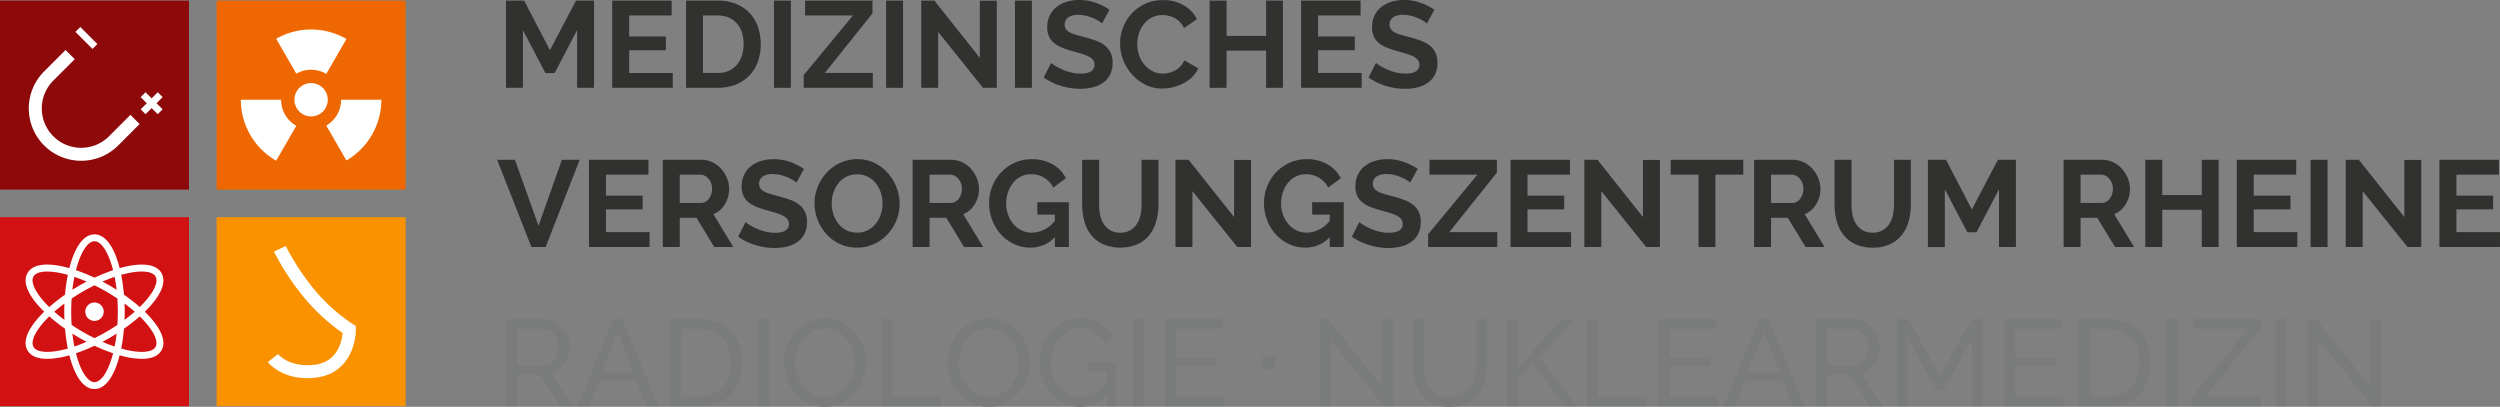 <svg xmlns="http://www.w3.org/2000/svg" xmlns:xlink="http://www.w3.org/1999/xlink" width="619.123" height="100.75" viewBox="0 0 619.123 100.75">
  <rect x="0" y="0" width="619.123" height="100.75" fill="#808080" stroke="none"/>
  <defs>
    <clipPath id="clip-path">
      <rect id="Rechteck_6899" data-name="Rechteck 6899" width="619.123" height="100.75" fill="none"/>
    </clipPath>
  </defs>
  <g id="Gruppe_179158" data-name="Gruppe 179158" transform="translate(0 0)">
    <path id="Pfad_17484" data-name="Pfad 17484" d="M51.76.041,45.31,12.331,38.925.041h-4.5v21.6h4.2V7.34l5.566,10.648h2.282L52.033,7.34v14.3h4.2V.041Z" transform="translate(90.881 0.11)" fill="#313130"/>
    <path id="Pfad_17485" data-name="Pfad 17485" d="M41.65.041v21.6H56.644v-3.68h-10.8V12.331h9.093V8.924H45.847v-5.2H56.371V.041Z" transform="translate(109.965 0.11)" fill="#313130"/>
    <g id="Gruppe_179100" data-name="Gruppe 179100" transform="translate(0 0)">
      <g id="Gruppe_179099" data-name="Gruppe 179099" clip-path="url(#clip-path)">
        <path id="Pfad_17486" data-name="Pfad 17486" d="M46.672,21.639V.042H54.52a11.715,11.715,0,0,1,4.638.852A9.334,9.334,0,0,1,64.5,6.627a12.914,12.914,0,0,1,.67,4.183,12.683,12.683,0,0,1-.746,4.456,9.546,9.546,0,0,1-2.144,3.407,9.68,9.68,0,0,1-3.36,2.188,11.826,11.826,0,0,1-4.4.779ZM60.938,10.81a9.211,9.211,0,0,0-.426-2.861A6.436,6.436,0,0,0,59.267,5.7a5.573,5.573,0,0,0-2.024-1.46,6.815,6.815,0,0,0-2.723-.517H50.869V17.959H54.52a6.585,6.585,0,0,0,2.752-.55A5.625,5.625,0,0,0,59.282,15.9a6.727,6.727,0,0,0,1.23-2.264,9.1,9.1,0,0,0,.426-2.828" transform="translate(123.224 0.111)" fill="#313130"/>
        <rect id="Rechteck_6885" data-name="Rechteck 6885" width="4.197" height="21.597" transform="translate(191.671 0.153)" fill="#313130"/>
        <path id="Pfad_17487" data-name="Pfad 17487" d="M54.677,18.475l12.2-14.754H55.012V.041h16.7V3.2l-11.8,14.754H71.8v3.68H54.677Z" transform="translate(144.358 0.109)" fill="#313130"/>
        <rect id="Rechteck_6886" data-name="Rechteck 6886" width="4.197" height="21.597" transform="translate(219.443 0.153)" fill="#313130"/>
        <path id="Pfad_17488" data-name="Pfad 17488" d="M66.87,7.8v13.84h-4.2V.041h3.254L77.183,14.216V.071h4.2V21.639H77.973Z" transform="translate(165.47 0.11)" fill="#313130"/>
        <rect id="Rechteck_6887" data-name="Rechteck 6887" width="4.197" height="21.597" transform="translate(251.353 0.153)" fill="#313130"/>
        <path id="Pfad_17489" data-name="Pfad 17489" d="M85.452,5.81a5.224,5.224,0,0,0-.775-.579,9.461,9.461,0,0,0-1.369-.713,11.617,11.617,0,0,0-1.751-.593,7.546,7.546,0,0,0-1.915-.244,4.317,4.317,0,0,0-2.585.637,2.121,2.121,0,0,0-.852,1.795,1.823,1.823,0,0,0,.32,1.11A2.723,2.723,0,0,0,77.451,8a7.65,7.65,0,0,0,1.536.612q.928.273,2.144.579,1.583.426,2.876.91A7.869,7.869,0,0,1,86.2,11.314a5.034,5.034,0,0,1,1.383,1.751,5.8,5.8,0,0,1,.488,2.508,6.243,6.243,0,0,1-.655,2.967,5.46,5.46,0,0,1-1.766,1.991,7.589,7.589,0,0,1-2.555,1.11,12.8,12.8,0,0,1-3.025.349,16.316,16.316,0,0,1-4.805-.728A14.839,14.839,0,0,1,71,19.195l1.853-3.622a6.073,6.073,0,0,0,.99.717,15.893,15.893,0,0,0,1.689.881,12.813,12.813,0,0,0,2.159.743,9.727,9.727,0,0,0,2.435.306q3.462,0,3.465-2.221a1.818,1.818,0,0,0-.4-1.187,3.338,3.338,0,0,0-1.125-.852,11.088,11.088,0,0,0-1.762-.67L78,12.621a19.223,19.223,0,0,1-2.694-.925,7.089,7.089,0,0,1-1.9-1.187,4.406,4.406,0,0,1-1.139-1.58,5.471,5.471,0,0,1-.382-2.148,6.741,6.741,0,0,1,.608-2.919,5.879,5.879,0,0,1,1.689-2.13A7.693,7.693,0,0,1,76.69.44,10.344,10.344,0,0,1,79.762,0a11.978,11.978,0,0,1,4.2.713A15.73,15.73,0,0,1,87.308,2.4Z" transform="translate(187.465 0)" fill="#313130"/>
        <path id="Pfad_17490" data-name="Pfad 17490" d="M76.2,10.776a11.186,11.186,0,0,1,.714-3.91A10.5,10.5,0,0,1,82.346.951a10.362,10.362,0,0,1,4.5-.943A9.839,9.839,0,0,1,92,1.315a8.382,8.382,0,0,1,3.24,3.407L92.018,6.943a5.6,5.6,0,0,0-1.034-1.536,5.123,5.123,0,0,0-1.31-.986,5.711,5.711,0,0,0-1.46-.531,6.823,6.823,0,0,0-1.489-.171,5.651,5.651,0,0,0-2.752.641,6.027,6.027,0,0,0-1.948,1.66A7.326,7.326,0,0,0,80.853,8.33a8.781,8.781,0,0,0-.393,2.57,8.33,8.33,0,0,0,.455,2.752,7.386,7.386,0,0,0,1.292,2.326,6.415,6.415,0,0,0,2.009,1.613,5.462,5.462,0,0,0,2.57.608,6.8,6.8,0,0,0,1.518-.182,5.87,5.87,0,0,0,1.507-.579,5.731,5.731,0,0,0,1.325-1.019,4.715,4.715,0,0,0,.972-1.507l3.436,1.98a6.51,6.51,0,0,1-1.474,2.144A9.438,9.438,0,0,1,91.912,20.6a11.017,11.017,0,0,1-2.57.972,11.134,11.134,0,0,1-2.679.335,9.163,9.163,0,0,1-4.226-.972,11.019,11.019,0,0,1-3.3-2.541,11.8,11.8,0,0,1-2.159-3.556,11.118,11.118,0,0,1-.775-4.062" transform="translate(201.186 0.022)" fill="#313130"/>
        <path id="Pfad_17491" data-name="Pfad 17491" d="M100.453.041v21.6H96.285V12.422H86.493v9.217h-4.2V.041h4.2V8.771h9.792V.041Z" transform="translate(217.268 0.11)" fill="#313130"/>
        <path id="Pfad_17492" data-name="Pfad 17492" d="M103.515,17.958v3.68h-15V.041h14.725v3.68H92.718v5.2h9.093v3.407H92.718v5.628Z" transform="translate(233.704 0.109)" fill="#313130"/>
        <path id="Pfad_17493" data-name="Pfad 17493" d="M107.553,5.81a5.221,5.221,0,0,0-.775-.579,9.457,9.457,0,0,0-1.369-.713,11.617,11.617,0,0,0-1.751-.593,7.546,7.546,0,0,0-1.915-.244,4.317,4.317,0,0,0-2.585.637,2.121,2.121,0,0,0-.852,1.795,1.823,1.823,0,0,0,.32,1.11A2.723,2.723,0,0,0,99.552,8a7.649,7.649,0,0,0,1.536.612q.928.273,2.144.579,1.584.426,2.876.91a7.868,7.868,0,0,1,2.191,1.216,5.034,5.034,0,0,1,1.383,1.751,5.8,5.8,0,0,1,.488,2.508,6.243,6.243,0,0,1-.655,2.967,5.46,5.46,0,0,1-1.765,1.991,7.588,7.588,0,0,1-2.555,1.11,12.8,12.8,0,0,1-3.025.349,16.316,16.316,0,0,1-4.805-.728A14.839,14.839,0,0,1,93.1,19.195l1.853-3.622a6.073,6.073,0,0,0,.99.717,15.89,15.89,0,0,0,1.689.881,12.815,12.815,0,0,0,2.159.743,9.728,9.728,0,0,0,2.435.306q3.462,0,3.465-2.221a1.818,1.818,0,0,0-.4-1.187,3.338,3.338,0,0,0-1.125-.852,11.089,11.089,0,0,0-1.762-.67l-2.312-.67a19.222,19.222,0,0,1-2.694-.925,7.089,7.089,0,0,1-1.9-1.187,4.406,4.406,0,0,1-1.139-1.58,5.471,5.471,0,0,1-.382-2.148,6.742,6.742,0,0,1,.608-2.919,5.88,5.88,0,0,1,1.689-2.13A7.693,7.693,0,0,1,98.791.44,10.344,10.344,0,0,1,101.863,0a11.978,11.978,0,0,1,4.2.713A15.731,15.731,0,0,1,109.409,2.4Z" transform="translate(245.816 0)" fill="#313130"/>
        <path id="Pfad_17494" data-name="Pfad 17494" d="M38.229,10.872l5.843,16.334,5.777-16.334h4.412l-8.427,21.6H42.306l-8.485-21.6Z" transform="translate(89.294 28.705)" fill="#313130"/>
        <path id="Pfad_17495" data-name="Pfad 17495" d="M55.068,28.789v3.68h-15v-21.6H54.795v3.68H44.271v5.2h9.093v3.407H44.271v5.628Z" transform="translate(105.794 28.704)" fill="#313130"/>
        <path id="Pfad_17496" data-name="Pfad 17496" d="M45.092,32.469v-21.6H54.64a6.148,6.148,0,0,1,2.756.622,7.153,7.153,0,0,1,2.173,1.642A7.734,7.734,0,0,1,61,15.451a6.921,6.921,0,0,1,.517,2.6,7.2,7.2,0,0,1-1.048,3.819,6,6,0,0,1-2.843,2.479l4.929,8.121H57.836l-4.408-7.24H49.289v7.24Zm4.2-10.921h5.26a2.219,2.219,0,0,0,1.081-.273,2.776,2.776,0,0,0,.866-.746,3.689,3.689,0,0,0,.579-1.11,4.2,4.2,0,0,0,.215-1.369,3.927,3.927,0,0,0-.244-1.4,3.685,3.685,0,0,0-.655-1.11,2.909,2.909,0,0,0-.939-.732,2.481,2.481,0,0,0-1.081-.258H49.289Z" transform="translate(119.052 28.705)" fill="#313130"/>
        <path id="Pfad_17497" data-name="Pfad 17497" d="M64.663,16.64a5.221,5.221,0,0,0-.775-.579,9.459,9.459,0,0,0-1.369-.713,11.617,11.617,0,0,0-1.751-.593,7.546,7.546,0,0,0-1.915-.244,4.317,4.317,0,0,0-2.585.637,2.123,2.123,0,0,0-.852,1.8,1.819,1.819,0,0,0,.32,1.107,2.724,2.724,0,0,0,.925.775,7.65,7.65,0,0,0,1.536.612q.928.273,2.144.579,1.583.426,2.876.91a7.869,7.869,0,0,1,2.191,1.216,5.034,5.034,0,0,1,1.383,1.751A5.8,5.8,0,0,1,67.28,26.4a6.243,6.243,0,0,1-.655,2.967,5.46,5.46,0,0,1-1.765,1.991,7.589,7.589,0,0,1-2.555,1.11,12.8,12.8,0,0,1-3.025.349,16.316,16.316,0,0,1-4.805-.728,14.839,14.839,0,0,1-4.259-2.068L52.068,26.4a6.074,6.074,0,0,0,.99.717A15.9,15.9,0,0,0,54.747,28a12.814,12.814,0,0,0,2.159.743,9.728,9.728,0,0,0,2.435.306q3.462,0,3.465-2.221a1.818,1.818,0,0,0-.4-1.187,3.338,3.338,0,0,0-1.125-.852,11.088,11.088,0,0,0-1.762-.67l-2.312-.67a19.223,19.223,0,0,1-2.694-.925,7.089,7.089,0,0,1-1.9-1.187,4.406,4.406,0,0,1-1.139-1.58,5.471,5.471,0,0,1-.382-2.148,6.742,6.742,0,0,1,.608-2.919,5.88,5.88,0,0,1,1.689-2.13A7.693,7.693,0,0,1,55.9,11.27a10.344,10.344,0,0,1,3.072-.44,11.978,11.978,0,0,1,4.2.713,15.731,15.731,0,0,1,3.349,1.689Z" transform="translate(132.578 28.594)" fill="#313130"/>
        <path id="Pfad_17498" data-name="Pfad 17498" d="M65.936,32.729a9.811,9.811,0,0,1-4.3-.928,10.6,10.6,0,0,1-3.316-2.461,11.448,11.448,0,0,1-2.9-7.561,10.815,10.815,0,0,1,.808-4.135,11.358,11.358,0,0,1,2.221-3.5,10.545,10.545,0,0,1,3.36-2.421,9.99,9.99,0,0,1,4.226-.9,9.475,9.475,0,0,1,4.277.957A10.7,10.7,0,0,1,73.6,14.3a11.507,11.507,0,0,1,2.13,3.527,11.126,11.126,0,0,1,.761,4.015,10.91,10.91,0,0,1-.794,4.121,11.243,11.243,0,0,1-2.188,3.469,10.618,10.618,0,0,1-3.345,2.4,10.006,10.006,0,0,1-4.23.9M59.671,21.78a8.707,8.707,0,0,0,.426,2.708A7.23,7.23,0,0,0,61.331,26.8,6.125,6.125,0,0,0,63.3,28.412a5.724,5.724,0,0,0,2.665.608,5.611,5.611,0,0,0,2.69-.626,6.12,6.12,0,0,0,1.977-1.656,7.4,7.4,0,0,0,1.219-2.326,8.672,8.672,0,0,0,.408-2.632,8.411,8.411,0,0,0-.44-2.708,7.484,7.484,0,0,0-1.249-2.312A5.868,5.868,0,0,0,68.6,15.165a6.161,6.161,0,0,0-5.337.029,5.987,5.987,0,0,0-1.977,1.642,7.353,7.353,0,0,0-1.2,2.312,8.676,8.676,0,0,0-.411,2.632" transform="translate(146.299 28.594)" fill="#313130"/>
        <path id="Pfad_17499" data-name="Pfad 17499" d="M62.088,32.469v-21.6h9.548a6.148,6.148,0,0,1,2.756.622,7.2,7.2,0,0,1,2.173,1.642A7.808,7.808,0,0,1,78,15.451a6.921,6.921,0,0,1,.517,2.6,7.2,7.2,0,0,1-1.048,3.819,6.01,6.01,0,0,1-2.847,2.479l4.929,8.121H74.832l-4.412-7.24H66.285v7.24Zm4.2-10.921h5.26a2.229,2.229,0,0,0,1.081-.273,2.776,2.776,0,0,0,.866-.746,3.688,3.688,0,0,0,.579-1.11,4.3,4.3,0,0,0,.215-1.369,3.927,3.927,0,0,0-.244-1.4,3.686,3.686,0,0,0-.655-1.11,2.884,2.884,0,0,0-.943-.732,2.465,2.465,0,0,0-1.077-.258H66.285Z" transform="translate(163.925 28.705)" fill="#313130"/>
        <path id="Pfad_17500" data-name="Pfad 17500" d="M83.568,30.145a8.253,8.253,0,0,1-6.025,2.585,9.557,9.557,0,0,1-4-.852,10.1,10.1,0,0,1-3.251-2.341A11.139,11.139,0,0,1,68.1,26.024a11.662,11.662,0,0,1-.808-4.365,10.992,10.992,0,0,1,3.029-7.623A10.657,10.657,0,0,1,73.652,11.7a9.973,9.973,0,0,1,4.168-.866,10.129,10.129,0,0,1,5.216,1.278,8.268,8.268,0,0,1,3.269,3.436l-3.134,2.312a5.816,5.816,0,0,0-2.3-2.464,6.293,6.293,0,0,0-3.207-.852,5.472,5.472,0,0,0-2.512.579,5.916,5.916,0,0,0-1.944,1.58,7.462,7.462,0,0,0-1.249,2.315,8.571,8.571,0,0,0-.44,2.767,8.085,8.085,0,0,0,.488,2.843,7.2,7.2,0,0,0,1.336,2.3,6.261,6.261,0,0,0,2.024,1.536,5.786,5.786,0,0,0,2.541.564,7.357,7.357,0,0,0,5.657-2.952V24.55h-4.35V21.478h7.819v11.1H83.568Z" transform="translate(177.667 28.594)" fill="#313130"/>
        <path id="Pfad_17501" data-name="Pfad 17501" d="M83.048,28.909a4.645,4.645,0,0,0,4.15-2.191,6.419,6.419,0,0,0,.885-2.235,13.005,13.005,0,0,0,.258-2.6V10.872h4.168V21.884a15.628,15.628,0,0,1-.535,4.164A9.491,9.491,0,0,1,90.3,29.459a8.021,8.021,0,0,1-2.934,2.312,11.2,11.2,0,0,1-8.682-.047,8.179,8.179,0,0,1-2.938-2.373,9.46,9.46,0,0,1-1.627-3.422,16.112,16.112,0,0,1-.5-4.044V10.872h4.2V21.884a12.908,12.908,0,0,0,.258,2.632,6.515,6.515,0,0,0,.881,2.235,4.818,4.818,0,0,0,1.627,1.565,4.762,4.762,0,0,0,2.464.593" transform="translate(194.372 28.705)" fill="#313130"/>
        <path id="Pfad_17502" data-name="Pfad 17502" d="M84.167,18.629v13.84h-4.2v-21.6h3.254L94.48,25.047V10.9h4.2V32.469H95.27Z" transform="translate(211.137 28.705)" fill="#313130"/>
        <path id="Pfad_17503" data-name="Pfad 17503" d="M102.269,30.145a8.253,8.253,0,0,1-6.025,2.585,9.557,9.557,0,0,1-4-.852,10.1,10.1,0,0,1-3.251-2.341A11.138,11.138,0,0,1,86.8,26.024a11.661,11.661,0,0,1-.808-4.365,10.992,10.992,0,0,1,3.029-7.623A10.657,10.657,0,0,1,92.353,11.7a9.973,9.973,0,0,1,4.168-.866,10.129,10.129,0,0,1,5.216,1.278,8.269,8.269,0,0,1,3.269,3.436l-3.134,2.312a5.816,5.816,0,0,0-2.3-2.464,6.293,6.293,0,0,0-3.207-.852,5.472,5.472,0,0,0-2.512.579,5.916,5.916,0,0,0-1.944,1.58,7.462,7.462,0,0,0-1.249,2.315,8.571,8.571,0,0,0-.44,2.767,8.084,8.084,0,0,0,.488,2.843,7.2,7.2,0,0,0,1.336,2.3,6.262,6.262,0,0,0,2.024,1.536,5.787,5.787,0,0,0,2.541.564,7.357,7.357,0,0,0,5.657-2.952V24.55h-4.35V21.478h7.819v11.1h-3.469Z" transform="translate(227.042 28.594)" fill="#313130"/>
        <path id="Pfad_17504" data-name="Pfad 17504" d="M106.417,16.64a5.221,5.221,0,0,0-.775-.579,9.458,9.458,0,0,0-1.369-.713,11.618,11.618,0,0,0-1.751-.593,7.546,7.546,0,0,0-1.915-.244,4.317,4.317,0,0,0-2.585.637,2.123,2.123,0,0,0-.852,1.8,1.819,1.819,0,0,0,.32,1.107,2.723,2.723,0,0,0,.925.775,7.65,7.65,0,0,0,1.536.612q.928.273,2.144.579,1.583.426,2.876.91a7.869,7.869,0,0,1,2.191,1.216,5.077,5.077,0,0,1,1.383,1.751,5.8,5.8,0,0,1,.488,2.508,6.243,6.243,0,0,1-.655,2.967,5.46,5.46,0,0,1-1.766,1.991,7.588,7.588,0,0,1-2.555,1.11,12.8,12.8,0,0,1-3.025.349,16.316,16.316,0,0,1-4.805-.728,14.839,14.839,0,0,1-4.259-2.068L93.822,26.4a6.076,6.076,0,0,0,.99.717A15.9,15.9,0,0,0,96.5,28a12.814,12.814,0,0,0,2.159.743,9.728,9.728,0,0,0,2.435.306q3.462,0,3.465-2.221a1.818,1.818,0,0,0-.4-1.187,3.338,3.338,0,0,0-1.125-.852,11.089,11.089,0,0,0-1.762-.67l-2.315-.67a19.328,19.328,0,0,1-2.69-.925,7.089,7.089,0,0,1-1.9-1.187,4.407,4.407,0,0,1-1.139-1.58,5.471,5.471,0,0,1-.382-2.148,6.742,6.742,0,0,1,.608-2.919,5.879,5.879,0,0,1,1.689-2.13,7.693,7.693,0,0,1,2.508-1.292,10.344,10.344,0,0,1,3.072-.44,11.993,11.993,0,0,1,4.2.713,15.731,15.731,0,0,1,3.349,1.689Z" transform="translate(242.817 28.594)" fill="#313130"/>
        <path id="Pfad_17505" data-name="Pfad 17505" d="M97.157,29.306l12.2-14.754H97.492v-3.68h16.7v3.163l-11.8,14.754h11.893v3.68H97.157Z" transform="translate(256.516 28.704)" fill="#313130"/>
        <path id="Pfad_17506" data-name="Pfad 17506" d="M117.761,28.789v3.68h-15v-21.6h14.725v3.68H106.965v5.2h9.093v3.407h-9.093v5.628Z" transform="translate(271.318 28.704)" fill="#313130"/>
        <path id="Pfad_17507" data-name="Pfad 17507" d="M111.984,18.629v13.84h-4.2v-21.6h3.254L122.3,25.047V10.9h4.2V32.469h-3.407Z" transform="translate(284.579 28.705)" fill="#313130"/>
        <path id="Pfad_17508" data-name="Pfad 17508" d="M131.639,14.552h-6.905V32.469h-4.168V14.552H113.66v-3.68h17.979Z" transform="translate(300.085 28.705)" fill="#313130"/>
        <path id="Pfad_17509" data-name="Pfad 17509" d="M119.334,32.469v-21.6h9.548a6.148,6.148,0,0,1,2.756.622,7.2,7.2,0,0,1,2.173,1.642,7.809,7.809,0,0,1,1.431,2.315,6.921,6.921,0,0,1,.517,2.6,7.2,7.2,0,0,1-1.048,3.819,6.01,6.01,0,0,1-2.847,2.479l4.929,8.121h-4.714l-4.412-7.24h-4.135v7.24Zm4.2-10.921h5.26a2.229,2.229,0,0,0,1.081-.273,2.775,2.775,0,0,0,.866-.746,3.689,3.689,0,0,0,.579-1.11,4.3,4.3,0,0,0,.215-1.369,3.926,3.926,0,0,0-.244-1.4,3.685,3.685,0,0,0-.655-1.11,2.884,2.884,0,0,0-.943-.732,2.465,2.465,0,0,0-1.077-.258h-5.082Z" transform="translate(315.066 28.705)" fill="#313130"/>
        <path id="Pfad_17510" data-name="Pfad 17510" d="M134.235,28.909a4.645,4.645,0,0,0,4.15-2.191,6.418,6.418,0,0,0,.885-2.235,13,13,0,0,0,.258-2.6V10.872H143.7V21.884a15.626,15.626,0,0,1-.535,4.164,9.544,9.544,0,0,1-1.671,3.411,8.05,8.05,0,0,1-2.934,2.312,9.94,9.94,0,0,1-4.292.852,9.827,9.827,0,0,1-4.394-.9,8.211,8.211,0,0,1-2.938-2.373,9.4,9.4,0,0,1-1.624-3.422,15.948,15.948,0,0,1-.5-4.044V10.872H129V21.884a12.911,12.911,0,0,0,.258,2.632,6.514,6.514,0,0,0,.881,2.235,4.818,4.818,0,0,0,1.627,1.565,4.762,4.762,0,0,0,2.464.593" transform="translate(329.516 28.705)" fill="#313130"/>
        <path id="Pfad_17511" data-name="Pfad 17511" d="M148.769,32.469v-14.3L143.2,28.818H140.92l-5.566-10.644v14.3h-4.2v-21.6h4.5l6.385,12.289,6.45-12.289h4.47v21.6Z" transform="translate(346.283 28.704)" fill="#313130"/>
        <path id="Pfad_17512" data-name="Pfad 17512" d="M140.391,32.469v-21.6h9.548a6.148,6.148,0,0,1,2.756.622,7.2,7.2,0,0,1,2.173,1.642,7.808,7.808,0,0,1,1.431,2.315,6.921,6.921,0,0,1,.517,2.6,7.2,7.2,0,0,1-1.048,3.819,6.01,6.01,0,0,1-2.847,2.479l4.929,8.121h-4.714l-4.412-7.24h-4.135v7.24Zm4.2-10.921h5.26a2.229,2.229,0,0,0,1.081-.273,2.776,2.776,0,0,0,.866-.746,3.69,3.69,0,0,0,.579-1.11,4.3,4.3,0,0,0,.215-1.369,3.929,3.929,0,0,0-.244-1.4,3.685,3.685,0,0,0-.655-1.11,2.884,2.884,0,0,0-.943-.732,2.465,2.465,0,0,0-1.077-.258h-5.082Z" transform="translate(370.661 28.705)" fill="#313130"/>
        <path id="Pfad_17513" data-name="Pfad 17513" d="M164.107,10.872v21.6h-4.168V23.252h-9.792v9.217h-4.2v-21.6h4.2V19.6h9.792V10.872Z" transform="translate(385.329 28.705)" fill="#313130"/>
        <path id="Pfad_17514" data-name="Pfad 17514" d="M167.169,28.789v3.68h-15v-21.6H166.9v3.68H156.372v5.2h9.093v3.407h-9.093v5.628Z" transform="translate(401.764 28.704)" fill="#313130"/>
        <rect id="Rechteck_6888" data-name="Rechteck 6888" width="4.197" height="21.597" transform="translate(572.219 39.576)" fill="#313130"/>
        <path id="Pfad_17515" data-name="Pfad 17515" d="M163.781,18.629v13.84h-4.2v-21.6h3.254l11.256,14.175V10.9h4.2V32.469h-3.407Z" transform="translate(421.335 28.705)" fill="#313130"/>
        <path id="Pfad_17516" data-name="Pfad 17516" d="M180.956,28.789v3.68h-15v-21.6h14.725v3.68H170.159v5.2h9.093v3.407h-9.093v5.628Z" transform="translate(438.165 28.704)" fill="#313130"/>
        <path id="Pfad_17517" data-name="Pfad 17517" d="M34.422,43.3V21.7h9.246A5.845,5.845,0,0,1,46.3,22.3a6.547,6.547,0,0,1,2.068,1.58A7.549,7.549,0,0,1,49.722,26.1a6.8,6.8,0,0,1,.488,2.512,7.355,7.355,0,0,1-.32,2.173,6.751,6.751,0,0,1-.914,1.9,5.988,5.988,0,0,1-1.431,1.46,5.514,5.514,0,0,1-1.867.881L50.908,43.3h-3.1l-4.929-7.754H37.159V43.3Zm2.737-10.189H43.7a3.188,3.188,0,0,0,1.533-.364,3.647,3.647,0,0,0,1.172-.99,4.752,4.752,0,0,0,.761-1.445,5.346,5.346,0,0,0,.273-1.7,4.667,4.667,0,0,0-.317-1.722,5.137,5.137,0,0,0-.852-1.427,3.841,3.841,0,0,0-1.249-.976,3.39,3.39,0,0,0-1.507-.349H37.159Z" transform="translate(90.881 57.301)" fill="#7a7b7b"/>
        <path id="Pfad_17518" data-name="Pfad 17518" d="M48.138,21.7H50.45l8.82,21.6H56.35l-2.555-6.327H44.731L42.2,43.3H39.285Zm5.049,13.141L49.3,24.865l-4.019,9.978Z" transform="translate(103.721 57.298)" fill="#7a7b7b"/>
        <path id="Pfad_17519" data-name="Pfad 17519" d="M45.569,43.3V21.7H53.05a11.32,11.32,0,0,1,4.547.852,9.3,9.3,0,0,1,3.273,2.312,9.661,9.661,0,0,1,1.962,3.422,13.108,13.108,0,0,1,.652,4.183,12.941,12.941,0,0,1-.728,4.456,9.554,9.554,0,0,1-2.1,3.407,9.373,9.373,0,0,1-3.3,2.188,11.365,11.365,0,0,1-4.3.779ZM60.716,32.47a10.791,10.791,0,0,0-.5-3.364,7.247,7.247,0,0,0-1.489-2.628A6.927,6.927,0,0,0,56.3,24.76a8.022,8.022,0,0,0-3.254-.626H48.306v16.73H53.05a8.1,8.1,0,0,0,3.3-.637,6.656,6.656,0,0,0,2.4-1.765,7.759,7.759,0,0,0,1.46-2.661,10.664,10.664,0,0,0,.5-3.331" transform="translate(120.312 57.298)" fill="#7a7b7b"/>
        <rect id="Rechteck_6889" data-name="Rechteck 6889" width="2.737" height="21.597" transform="translate(187.66 79)" fill="#7a7b7b"/>
        <path id="Pfad_17520" data-name="Pfad 17520" d="M63.5,43.56a9.209,9.209,0,0,1-4.153-.928,10.2,10.2,0,0,1-3.211-2.464,11.177,11.177,0,0,1-2.068-3.513,11.643,11.643,0,0,1-.732-4.044,11.143,11.143,0,0,1,.779-4.135,11.358,11.358,0,0,1,2.144-3.5,10.29,10.29,0,0,1,3.24-2.421,9.268,9.268,0,0,1,4.059-.9,8.866,8.866,0,0,1,4.139.957,10.606,10.606,0,0,1,3.192,2.512,11.466,11.466,0,0,1-.106,15.132,10.315,10.315,0,0,1-3.225,2.4,9.279,9.279,0,0,1-4.059.9m-7.393-10.95a9.673,9.673,0,0,0,.531,3.178,8.7,8.7,0,0,0,1.507,2.723A7.3,7.3,0,0,0,60.488,40.4a6.593,6.593,0,0,0,3.043.7,6.4,6.4,0,0,0,3.1-.743,7.573,7.573,0,0,0,2.326-1.948,8.728,8.728,0,0,0,1.463-2.723,9.833,9.833,0,0,0,.5-3.072,9.673,9.673,0,0,0-.531-3.178,8.441,8.441,0,0,0-1.522-2.708,7.671,7.671,0,0,0-2.341-1.871,6.855,6.855,0,0,0-6.1.033A7.478,7.478,0,0,0,58.1,26.8a8.782,8.782,0,0,0-1.474,2.708,9.527,9.527,0,0,0-.517,3.1" transform="translate(140.826 57.19)" fill="#7a7b7b"/>
        <path id="Pfad_17521" data-name="Pfad 17521" d="M59.974,43.3V21.7h2.737V40.868H74.757V43.3Z" transform="translate(158.344 57.298)" fill="#7a7b7b"/>
        <path id="Pfad_17522" data-name="Pfad 17522" d="M74.632,43.56a9.209,9.209,0,0,1-4.153-.928,10.2,10.2,0,0,1-3.211-2.464A11.177,11.177,0,0,1,65.2,36.655a11.643,11.643,0,0,1-.732-4.044,11.143,11.143,0,0,1,.779-4.135,11.359,11.359,0,0,1,2.144-3.5,10.29,10.29,0,0,1,3.24-2.421,9.268,9.268,0,0,1,4.059-.9,8.866,8.866,0,0,1,4.139.957,10.607,10.607,0,0,1,3.192,2.512,11.466,11.466,0,0,1-.106,15.132,10.315,10.315,0,0,1-3.225,2.4,9.279,9.279,0,0,1-4.059.9m-7.393-10.95a9.673,9.673,0,0,0,.531,3.178,8.7,8.7,0,0,0,1.507,2.723A7.3,7.3,0,0,0,71.618,40.4a6.593,6.593,0,0,0,3.043.7,6.4,6.4,0,0,0,3.1-.743,7.572,7.572,0,0,0,2.326-1.948,8.728,8.728,0,0,0,1.463-2.723,9.834,9.834,0,0,0,.5-3.072,9.672,9.672,0,0,0-.531-3.178A8.442,8.442,0,0,0,80,26.725a7.672,7.672,0,0,0-2.341-1.871,6.855,6.855,0,0,0-6.1.033A7.478,7.478,0,0,0,69.23,26.8a8.782,8.782,0,0,0-1.474,2.708,9.526,9.526,0,0,0-.517,3.1" transform="translate(170.211 57.19)" fill="#7a7b7b"/>
        <path id="Pfad_17523" data-name="Pfad 17523" d="M87.359,40.488a8.7,8.7,0,0,1-10.571,2.13,10.591,10.591,0,0,1-3.178-2.479A11.975,11.975,0,0,1,71.5,36.626a11.08,11.08,0,0,1-.775-4.077,11.427,11.427,0,0,1,.761-4.153,11.226,11.226,0,0,1,2.1-3.465,9.922,9.922,0,0,1,3.192-2.388,10.258,10.258,0,0,1,9.173.426,8.619,8.619,0,0,1,3.083,3.407l-2.1,1.46a6.585,6.585,0,0,0-2.585-2.8,7.236,7.236,0,0,0-3.622-.914,6.233,6.233,0,0,0-2.981.717,7.325,7.325,0,0,0-2.279,1.886,8.58,8.58,0,0,0-1.46,2.708,9.854,9.854,0,0,0-.517,3.178,9.273,9.273,0,0,0,.575,3.269,9.022,9.022,0,0,0,1.583,2.708,7.332,7.332,0,0,0,2.373,1.838A6.659,6.659,0,0,0,81,41.1q3.527,0,6.356-3.407V34.708H82.707V32.64h6.964V43.408H87.359Z" transform="translate(186.715 57.19)" fill="#7a7b7b"/>
        <rect id="Rechteck_6890" data-name="Rechteck 6890" width="2.737" height="21.597" transform="translate(280.551 79)" fill="#7a7b7b"/>
        <path id="Pfad_17524" data-name="Pfad 17524" d="M93.905,40.865V43.3H79.242V21.7h14.39v2.432H81.98v7H92.111v2.282H81.98v7.452Z" transform="translate(209.216 57.3)" fill="#7a7b7b"/>
        <rect id="Rechteck_6891" data-name="Rechteck 6891" width="3.141" height="3.163" transform="translate(312.654 88.22)" fill="#7a7b7b"/>
        <path id="Pfad_17525" data-name="Pfad 17525" d="M92.5,26.813V43.3H89.763V21.7h2.13l13.385,16.821V21.731h2.737V43.3H105.7Z" transform="translate(236.992 57.298)" fill="#7a7b7b"/>
        <path id="Pfad_17526" data-name="Pfad 17526" d="M105.3,40.988a6.1,6.1,0,0,0,3.131-.732,5.742,5.742,0,0,0,1.995-1.9,7.7,7.7,0,0,0,1.048-2.676,15.339,15.339,0,0,0,.306-3.058V21.7h2.737V32.623a16.711,16.711,0,0,1-.5,4.153,9.894,9.894,0,0,1-1.6,3.451,7.714,7.714,0,0,1-2.843,2.359,9.528,9.528,0,0,1-4.244.866,9.4,9.4,0,0,1-4.35-.914,7.884,7.884,0,0,1-2.843-2.417,9.838,9.838,0,0,1-1.551-3.469,17.238,17.238,0,0,1-.47-4.03V21.7h2.734V32.623a15.113,15.113,0,0,0,.32,3.12,7.881,7.881,0,0,0,1.067,2.661,5.736,5.736,0,0,0,1.977,1.871,6.062,6.062,0,0,0,3.087.713" transform="translate(253.761 57.298)" fill="#7a7b7b"/>
        <path id="Pfad_17527" data-name="Pfad 17527" d="M102.506,43.3V21.735h2.737V33.656L116.375,21.7h2.952l-8.671,9.523L119.811,43.3H116.83L108.985,32.8l-3.742,3.9v6.6Z" transform="translate(270.637 57.298)" fill="#7a7b7b"/>
        <path id="Pfad_17528" data-name="Pfad 17528" d="M107.954,43.3V21.7h2.737V40.868h12.045V43.3Z" transform="translate(285.02 57.298)" fill="#7a7b7b"/>
        <path id="Pfad_17529" data-name="Pfad 17529" d="M127.5,40.865V43.3H112.833V21.7h14.39v2.432H115.57v7H125.7v2.282H115.57v7.452Z" transform="translate(297.902 57.3)" fill="#7a7b7b"/>
        <path id="Pfad_17530" data-name="Pfad 17530" d="M126.115,21.7h2.312l8.82,21.6h-2.919l-2.555-6.327h-9.064L120.181,43.3h-2.919Zm5.049,13.141-3.891-9.978-4.019,9.978Z" transform="translate(309.596 57.298)" fill="#7a7b7b"/>
        <path id="Pfad_17531" data-name="Pfad 17531" d="M123.545,43.3V21.7h9.246a5.845,5.845,0,0,1,2.632.593,6.547,6.547,0,0,1,2.068,1.58,7.549,7.549,0,0,1,1.354,2.221,6.8,6.8,0,0,1,.488,2.512,7.356,7.356,0,0,1-.32,2.173,6.751,6.751,0,0,1-.914,1.9,5.989,5.989,0,0,1-1.431,1.46,5.514,5.514,0,0,1-1.867.881l5.231,8.274h-3.1L132,35.543h-5.719V43.3Zm2.737-10.189h6.541a3.188,3.188,0,0,0,1.533-.364,3.646,3.646,0,0,0,1.172-.99,4.751,4.751,0,0,0,.761-1.445,5.345,5.345,0,0,0,.273-1.7,4.667,4.667,0,0,0-.317-1.722,5.137,5.137,0,0,0-.852-1.427,3.84,3.84,0,0,0-1.249-.976,3.39,3.39,0,0,0-1.507-.349h-6.356Z" transform="translate(326.184 57.301)" fill="#7a7b7b"/>
        <path id="Pfad_17532" data-name="Pfad 17532" d="M147.71,43.3V26.6l-7.178,12.806h-1.551L131.773,26.6V43.3h-2.737V21.7h2.89l7.816,14.022L147.59,21.7h2.858V43.3Z" transform="translate(340.681 57.298)" fill="#7a7b7b"/>
        <path id="Pfad_17533" data-name="Pfad 17533" d="M151,40.865V43.3H136.338V21.7h14.39v2.432H139.076v7h10.131v2.282H139.076v7.452Z" transform="translate(359.961 57.3)" fill="#7a7b7b"/>
        <path id="Pfad_17534" data-name="Pfad 17534" d="M141.394,43.3V21.7h7.481a11.319,11.319,0,0,1,4.547.852,9.3,9.3,0,0,1,3.273,2.312,9.662,9.662,0,0,1,1.962,3.422,13.11,13.11,0,0,1,.655,4.183,12.941,12.941,0,0,1-.732,4.456,9.553,9.553,0,0,1-2.1,3.407,9.372,9.372,0,0,1-3.3,2.188,11.365,11.365,0,0,1-4.3.779Zm15.147-10.83a10.792,10.792,0,0,0-.5-3.364,7.249,7.249,0,0,0-1.489-2.628,6.928,6.928,0,0,0-2.421-1.718,8.022,8.022,0,0,0-3.254-.626h-4.743v16.73h4.743a8.1,8.1,0,0,0,3.3-.637,6.657,6.657,0,0,0,2.4-1.765,7.76,7.76,0,0,0,1.46-2.661,10.665,10.665,0,0,0,.5-3.331" transform="translate(373.309 57.298)" fill="#7a7b7b"/>
        <rect id="Rechteck_6892" data-name="Rechteck 6892" width="2.737" height="21.597" transform="translate(536.479 79)" fill="#7a7b7b"/>
        <path id="Pfad_17535" data-name="Pfad 17535" d="M149.106,41.17l13.931-17.033H149.379V21.7h16.854v2.13L152.542,40.868h13.691V43.3H149.106Z" transform="translate(393.671 57.298)" fill="#7a7b7b"/>
        <rect id="Rechteck_6893" data-name="Rechteck 6893" width="2.737" height="21.597" transform="translate(563.584 79)" fill="#7a7b7b"/>
        <path id="Pfad_17536" data-name="Pfad 17536" d="M159.731,26.813V43.3h-2.737V21.7h2.13l13.385,16.821V21.731h2.737V43.3h-2.312Z" transform="translate(414.496 57.298)" fill="#7a7b7b"/>
        <rect id="Rechteck_6894" data-name="Rechteck 6894" width="46.806" height="46.806" transform="translate(53.638 0.149)" fill="#ef6700"/>
        <path id="Pfad_17537" data-name="Pfad 17537" d="M21.182,6.786Z" transform="translate(55.925 17.917)" fill="none" stroke="#fff" stroke-miterlimit="10" stroke-width="0.563"/>
        <path id="Pfad_17538" data-name="Pfad 17538" d="M28.287,9.78a4.128,4.128,0,1,1-4.128-4.128A4.129,4.129,0,0,1,28.287,9.78" transform="translate(52.886 14.923)" fill="#fff"/>
        <path id="Pfad_17539" data-name="Pfad 17539" d="M27.438,11.974A7.372,7.372,0,0,1,31.2,13l4.983-8.638a17.385,17.385,0,0,0-17.393-.055l4.983,8.635a7.386,7.386,0,0,1,3.666-.972" transform="translate(49.607 5.299)" fill="#fff"/>
        <path id="Pfad_17540" data-name="Pfad 17540" d="M25.867,6.786a7.428,7.428,0,0,1-3.669,6.4l4.983,8.635A17.388,17.388,0,0,0,35.834,6.786Z" transform="translate(58.607 17.917)" fill="#fff"/>
        <path id="Pfad_17541" data-name="Pfad 17541" d="M26.353,6.786H16.386a17.393,17.393,0,0,0,8.747,15.092l4.983-8.635a7.421,7.421,0,0,1-3.764-6.458" transform="translate(43.262 17.917)" fill="#fff"/>
        <rect id="Rechteck_6895" data-name="Rechteck 6895" width="46.806" height="46.806" transform="translate(0 53.791)" fill="#d21113"/>
        <path id="Pfad_17542" data-name="Pfad 17542" d="M10.361,22.858a2.279,2.279,0,1,1-2.279-2.279,2.278,2.278,0,0,1,2.279,2.279" transform="translate(15.321 54.333)" fill="#fff"/>
        <path id="Pfad_17543" data-name="Pfad 17543" d="M31.262,35.1c3.567-3.473,5.584-7.062,4.132-9.577s-5.57-2.566-10.36-1.212c-1.223-4.827-3.32-8.365-6.228-8.365s-5.005,3.542-6.228,8.365C7.786,22.959,3.669,23,2.217,25.521s.564,6.1,4.132,9.577C2.781,38.568.764,42.157,2.217,44.673c.852,1.474,2.61,2.1,4.878,2.1a20.881,20.881,0,0,0,5.486-.885c1.223,4.82,3.32,8.358,6.225,8.358s5.005-3.538,6.228-8.358a20.833,20.833,0,0,0,5.482.885c2.271,0,4.03-.63,4.878-2.1,1.452-2.515-.564-6.1-4.132-9.574m2.654-8.726c.837,1.452-.608,4.354-3.9,7.568A44.132,44.132,0,0,0,26.1,30.883a43.893,43.893,0,0,0-.688-4.914c4.43-1.245,7.666-1.045,8.5.4M21.692,40.1c-.979.568-1.94,1.074-2.887,1.54-.943-.466-1.907-.972-2.887-1.54s-1.9-1.147-2.774-1.729c-.069-1.052-.113-2.14-.113-3.269s.044-2.221.113-3.269c.874-.586,1.795-1.169,2.774-1.733s1.944-1.074,2.887-1.536q1.42.693,2.887,1.536c.983.564,1.9,1.147,2.777,1.733.069,1.048.109,2.137.109,3.269s-.04,2.217-.109,3.269c-.877.582-1.795,1.165-2.777,1.729m2.588.426c-.127,1.132-.295,2.2-.5,3.2-.965-.328-1.977-.717-3.021-1.172.6-.313,1.2-.637,1.784-.976s1.161-.692,1.733-1.052M16.847,42.55q-1.567.683-3.021,1.172c-.2-1-.368-2.068-.5-3.2.572.36,1.15.717,1.736,1.052s1.179.663,1.78.976m-5.475-5.424c-.917-.677-1.758-1.358-2.526-2.028.768-.673,1.609-1.354,2.526-2.031-.029.677-.047,1.354-.047,2.031s.018,1.351.047,2.028m1.958-7.455c.127-1.128.295-2.2.5-3.2.965.328,1.977.717,3.021,1.172-.6.313-1.2.637-1.78.976s-1.165.692-1.736,1.052m7.433-2.028c1.045-.455,2.057-.845,3.021-1.172.2,1,.368,2.071.5,3.2-.575-.36-1.154-.713-1.736-1.052s-1.183-.663-1.784-.976m5.479,5.424c.914.677,1.758,1.358,2.526,2.031-.768.67-1.613,1.351-2.526,2.028.025-.677.044-1.354.044-2.028s-.018-1.354-.044-2.031m-7.437-15.42c1.678,0,3.465,2.708,4.6,7.164a43.693,43.693,0,0,0-4.6,1.864,43.649,43.649,0,0,0-4.6-1.86c1.136-4.459,2.927-7.168,4.6-7.168M3.695,26.373c.841-1.449,4.077-1.645,8.5-.4a44.563,44.563,0,0,0-.688,4.911A44.668,44.668,0,0,0,7.6,33.941c-3.291-3.214-4.74-6.116-3.9-7.568m0,17.448c-.837-1.449.612-4.354,3.9-7.564A44.643,44.643,0,0,0,11.51,39.31a44.753,44.753,0,0,0,.688,4.914c-4.426,1.245-7.663,1.048-8.5-.4m15.11,8.722c-1.674,0-3.465-2.7-4.6-7.16a44.447,44.447,0,0,0,4.6-1.86,44.447,44.447,0,0,0,4.6,1.86c-1.136,4.459-2.923,7.16-4.6,7.16m15.111-8.722c-.837,1.449-4.077,1.649-8.5.4A43.893,43.893,0,0,0,26.1,39.31a44.107,44.107,0,0,0,3.913-3.054c3.294,3.211,4.74,6.112,3.9,7.564" transform="translate(4.598 42.096)" fill="#fff"/>
        <rect id="Rechteck_6896" data-name="Rechteck 6896" width="46.806" height="46.806" transform="translate(0 0.149)" fill="#8d090a"/>
        <path id="Pfad_17544" data-name="Pfad 17544" d="M14.926,30.831A12.96,12.96,0,0,1,5.76,8.7l5.3-5.3,2.271,2.275-5.3,5.3A9.752,9.752,0,0,0,21.825,24.766l5.3-5.3L29.4,21.738l-5.3,5.3a12.926,12.926,0,0,1-9.17,3.793" transform="translate(5.175 8.982)" fill="#fff"/>
        <rect id="Rechteck_6897" data-name="Rechteck 6897" width="1.709" height="5.977" transform="translate(18.675 7.893) rotate(-45)" fill="#fff"/>
        <path id="Pfad_17545" data-name="Pfad 17545" d="M15,7.484,13.8,6.276,12.289,7.787,10.778,6.276,9.569,7.484,11.08,9,9.569,10.5l1.209,1.209L12.289,10.2,13.8,11.711,15,10.5,13.494,9Z" transform="translate(25.265 16.57)" fill="#fff"/>
        <path id="Pfad_17577" data-name="Pfad 17577" d="M0,0H46.806V46.806H0Z" transform="translate(53.642 53.791)" fill="#fa9200"/>
        <path id="Pfad_17546" data-name="Pfad 17546" d="M27.978,49.46c-6.549,0-9.617-3.8-9.759-3.982l2.53-1.988c.106.131,2.883,3.425,9.137,2.632,5.642-.724,6.68-5.821,6.865-7.852A47.489,47.489,0,0,1,27.378,29.7a62.629,62.629,0,0,1-7.619-11.572l2.9-1.394a60.273,60.273,0,0,0,7.189,10.91,43.449,43.449,0,0,0,9.392,8.409l.761.462.011.888c.044,3.68-1.929,10.9-9.716,11.9a18.022,18.022,0,0,1-2.315.153" transform="translate(48.102 44.192)" fill="#fff"/>
      </g>
    </g>
  </g>
</svg>
